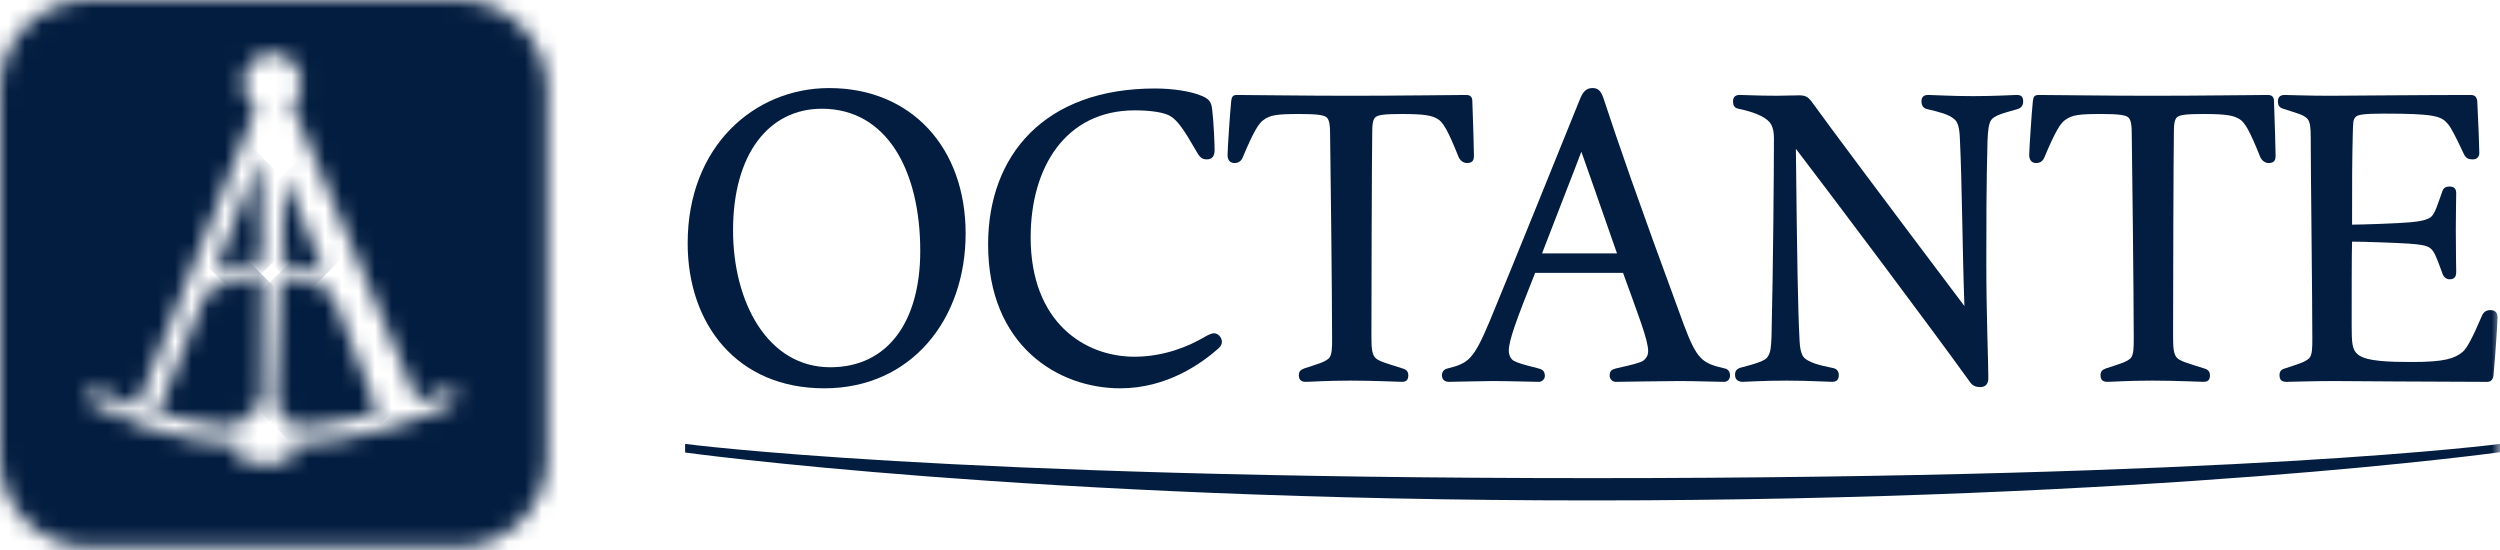 <svg width="150" height="33" viewBox="0 0 150 33" fill="none" xmlns="http://www.w3.org/2000/svg">
<mask id="mask0_422_120" style="mask-type:luminance" maskUnits="userSpaceOnUse" x="9" y="16" width="7" height="10">
<path d="M12.36 17.545C12.163 18.018 9.847 23.836 9.847 23.836C9.686 24.254 9.384 24.552 9.344 24.737C11.07 25.236 12.562 25.538 14.411 25.649V25.04C15.104 25.04 15.689 24.353 15.706 23.934C15.624 20.474 15.779 18.315 15.743 16.531C14.538 16.58 13.387 16.922 12.361 17.545" fill="white"/>
</mask>
<g mask="url(#mask0_422_120)">
<path d="M12.563 13.314L4.787 21.09L12.563 28.866L20.339 21.09L12.563 13.314Z" fill="#031D40"/>
</g>
<mask id="mask1_422_120" style="mask-type:luminance" maskUnits="userSpaceOnUse" x="0" y="0" width="33" height="33">
<path d="M8.629 23.389L15.36 6.47C14.894 6.143 14.598 5.601 14.598 4.992C14.598 4.016 15.373 3.219 16.339 3.186C17.305 3.219 18.079 4.017 18.079 4.992C18.079 5.508 17.867 5.977 17.52 6.307L24.516 22.814C24.516 22.905 24.699 23.33 25.062 24.089C25.564 23.899 26.059 23.692 26.549 23.464C26.872 23.32 27.397 23.423 27.395 23.716C27.393 24.011 27.259 24.168 26.94 24.326C26.499 24.539 26 24.739 25.546 24.925L23.671 25.574C21.706 26.214 19.496 26.595 17.416 26.722V27.793H14.41V26.722C12.329 26.594 10.547 26.214 8.583 25.574C8.583 25.574 8.123 25.356 7.819 25.238C7.097 24.966 6.385 24.664 5.685 24.326C5.367 24.168 5.257 24.011 5.257 23.716C5.257 23.421 5.813 23.32 6.136 23.464C6.949 23.843 7.322 24.169 8.165 24.45C8.314 24.18 8.467 23.83 8.629 23.389ZM5.335 0C2.389 0 0 2.389 0 5.335V27.492C0 30.438 2.389 32.827 5.335 32.827H27.492C30.438 32.827 32.827 30.438 32.827 27.492V5.335C32.827 2.389 30.438 0 27.492 0H5.336H5.335Z" fill="white"/>
</mask>
<g mask="url(#mask1_422_120)">
<path d="M16.415 -16.415L-16.413 16.413L16.415 49.241L49.243 16.413L16.415 -16.415Z" fill="#031D40"/>
</g>
<mask id="mask2_422_120" style="mask-type:luminance" maskUnits="userSpaceOnUse" x="16" y="10" width="4" height="7">
<path d="M16.953 15.79C17.66 15.899 18.45 16.131 19.523 16.49C19.085 15.423 17.918 12.601 17.064 10.537C17.017 12.654 16.988 14.101 16.953 15.79Z" fill="white"/>
</mask>
<g mask="url(#mask2_422_120)">
<path d="M18.238 9.253L13.977 13.514L18.238 17.775L22.499 13.514L18.238 9.253Z" fill="#031D40"/>
</g>
<mask id="mask3_422_120" style="mask-type:luminance" maskUnits="userSpaceOnUse" x="12" y="9" width="4" height="8">
<path d="M12.854 16.396C14.075 15.998 14.923 15.777 15.725 15.728C15.684 13.786 15.652 12.15 15.59 9.419C14.73 11.617 13.022 15.978 12.854 16.396Z" fill="white"/>
</mask>
<g mask="url(#mask3_422_120)">
<path d="M14.29 7.983L9.365 12.907L14.29 17.831L19.214 12.907L14.29 7.983Z" fill="#031D40"/>
</g>
<mask id="mask4_422_120" style="mask-type:luminance" maskUnits="userSpaceOnUse" x="16" y="16" width="7" height="10">
<path d="M16.55 23.934C16.563 24.354 16.722 25.041 17.416 25.041V25.652C19.035 25.552 20.83 25.297 22.389 24.883C22.39 24.869 22.614 24.854 22.614 24.838C22.614 24.6 22.506 24.216 22.288 23.697C22.247 23.658 22.216 23.593 22.187 23.512C22.168 23.416 22.154 23.369 22.147 23.369C22.147 23.369 20.198 18.317 19.897 17.546C18.9 17.015 17.826 16.697 16.824 16.577C16.787 18.353 16.63 20.504 16.55 23.934Z" fill="white"/>
</mask>
<g mask="url(#mask4_422_120)">
<path d="M19.583 13.544L12.013 21.114L19.583 28.685L27.153 21.114L19.583 13.544Z" fill="#031D40"/>
</g>
<mask id="mask5_422_120" style="mask-type:luminance" maskUnits="userSpaceOnUse" x="0" y="0" width="150" height="33">
<path d="M150 0H0.001V32.827H150V0Z" fill="white"/>
</mask>
<g mask="url(#mask5_422_120)">
<path d="M49.745 5.284C54.68 5.284 57.938 8.857 57.938 14.012C57.938 19.166 54.68 23.299 49.453 23.299C44.226 23.299 41.26 19.458 41.26 14.595C41.26 8.736 45.296 5.284 49.745 5.284ZM49.307 6.524C46.146 6.524 43.983 9.222 43.983 13.817C43.983 18.12 46.049 22.035 49.818 22.035C53.295 22.035 55.215 19.263 55.215 15.058C55.215 10.244 53.221 6.524 49.307 6.524Z" fill="#031D40"/>
<path d="M61.839 14.231C61.839 19.361 65.096 21.403 68.063 21.403C69.887 21.403 71.37 20.747 72.245 20.236C72.438 20.115 72.707 19.994 72.828 19.994C73.12 19.994 73.314 20.286 73.314 20.503C73.314 20.625 73.265 20.771 73.095 20.917C72.099 21.793 70.032 23.299 67.211 23.299C63.491 23.299 59.286 20.747 59.286 14.669C59.286 9.32 62.665 5.309 69.303 5.309C70.372 5.309 71.491 5.479 72.147 5.77C72.536 5.94 72.682 6.111 72.731 6.572C72.828 7.351 72.877 8.736 72.877 9.004C72.877 9.392 72.707 9.562 72.416 9.562C72.1 9.562 71.977 9.441 71.71 8.955C71.029 7.763 70.64 7.228 70.252 6.986C69.887 6.742 69.036 6.621 68.088 6.621C63.93 6.621 61.84 10.049 61.84 14.231" fill="#031D40"/>
<path d="M87.975 5.698C88.218 5.698 88.34 5.819 88.34 6.063C88.387 7.229 88.437 9.077 88.437 9.345C88.437 9.563 88.388 9.782 88.023 9.782C87.805 9.782 87.61 9.637 87.514 9.417C86.882 7.837 86.589 7.326 86.249 7.132C85.908 6.937 85.52 6.84 84.109 6.84C83.065 6.84 82.603 6.888 82.48 7.082C82.359 7.252 82.334 7.496 82.334 7.958C82.31 9.125 82.285 17.804 82.285 20.163C82.285 20.82 82.309 21.232 82.504 21.452C82.699 21.67 83.088 21.768 84.157 22.108C84.4 22.18 84.498 22.302 84.498 22.521C84.498 22.862 84.303 22.91 84.108 22.91C83.865 22.91 82.455 22.837 81.02 22.837C79.585 22.837 78.662 22.91 78.345 22.91C78.127 22.91 77.932 22.837 77.932 22.521C77.932 22.302 78.004 22.205 78.248 22.108C79.051 21.84 79.464 21.743 79.731 21.5C79.926 21.305 79.926 20.844 79.926 20.309C79.926 17.999 79.828 9.027 79.805 7.983C79.805 7.497 79.756 7.229 79.635 7.082C79.513 6.912 79.075 6.84 78.03 6.84C76.62 6.84 76.207 6.888 75.769 7.229C75.527 7.423 75.234 7.837 74.554 9.466C74.457 9.684 74.286 9.782 74.067 9.782C73.751 9.782 73.654 9.539 73.654 9.296C73.654 8.98 73.8 6.743 73.873 6.063C73.897 5.819 73.97 5.698 74.214 5.698C75.138 5.698 78.201 5.746 81.046 5.746C83.891 5.746 87.294 5.698 87.975 5.698Z" fill="#031D40"/>
<path d="M92.109 16.371C90.966 19.239 90.528 20.431 90.528 21.038C90.528 21.281 90.626 21.524 90.82 21.645C91.088 21.791 91.453 21.889 92.231 22.084C92.522 22.156 92.692 22.229 92.692 22.57C92.692 22.716 92.546 22.911 92.327 22.911C92.035 22.911 90.455 22.862 89.555 22.862C88.923 22.862 87.269 22.911 86.929 22.911C86.734 22.911 86.516 22.813 86.516 22.521C86.516 22.254 86.71 22.131 86.856 22.108C88.12 21.791 88.412 21.573 89.384 19.263C90.965 15.446 93.323 9.586 94.781 5.988C94.976 5.477 95.195 5.283 95.559 5.283C95.899 5.283 96.069 5.477 96.215 5.915C97.091 8.565 98.136 11.629 101.029 19.482C101.831 21.621 102.147 21.791 103.484 22.108C103.63 22.131 103.8 22.254 103.8 22.521C103.8 22.813 103.605 22.911 103.435 22.911C103.094 22.911 101.66 22.862 100.786 22.862C99.911 22.862 97.236 22.911 96.944 22.911C96.725 22.911 96.579 22.716 96.579 22.546C96.579 22.205 96.749 22.157 97.041 22.085C97.917 21.89 98.427 21.769 98.622 21.623C98.768 21.501 98.889 21.331 98.889 21.064C98.889 20.408 98.306 18.924 97.382 16.372H92.106L92.109 16.371ZM97.02 15.204C96.095 12.529 95.246 10.147 94.881 9.102C94.418 10.341 93.64 12.287 92.522 15.204H97.02Z" fill="#031D40"/>
<path d="M107.968 20.357C107.992 20.892 108.066 21.282 108.26 21.475C108.552 21.743 109.111 21.913 109.987 22.083C110.23 22.131 110.328 22.301 110.328 22.521C110.328 22.837 110.133 22.91 109.914 22.91C109.598 22.91 108.553 22.837 107.191 22.837C105.757 22.837 104.808 22.91 104.565 22.91C104.37 22.91 104.103 22.837 104.103 22.496C104.103 22.253 104.2 22.131 104.444 22.058C105.392 21.814 105.902 21.644 106.048 21.426C106.243 21.158 106.267 20.818 106.291 20.185C106.389 16.101 106.436 10.266 106.436 8.297C106.436 7.786 106.315 7.495 106.169 7.325C105.853 6.96 105.123 6.692 104.298 6.523C104.054 6.474 103.981 6.304 103.981 6.084C103.981 5.768 104.176 5.696 104.395 5.696C104.711 5.696 105.343 5.744 106.607 5.744C106.972 5.744 107.653 5.72 107.969 5.72C108.358 5.72 108.528 5.842 108.796 6.23C109.72 7.519 113.172 12.138 117.865 18.362C117.744 15.008 117.719 10.899 117.597 8.419C117.573 7.666 117.476 7.301 117.233 7.13C116.917 6.862 116.357 6.716 115.628 6.546C115.385 6.498 115.288 6.303 115.288 6.084C115.288 5.768 115.482 5.696 115.701 5.696C116.017 5.696 117.014 5.768 118.376 5.768C119.81 5.768 120.758 5.696 121.002 5.696C121.197 5.696 121.391 5.744 121.391 6.084C121.391 6.303 121.294 6.474 121.05 6.546C120.102 6.814 119.664 6.935 119.47 7.202C119.324 7.421 119.275 7.811 119.251 8.443C119.179 11.02 119.179 13.67 119.179 15.713C119.179 18.947 119.3 21.694 119.3 22.69C119.3 23.128 119.033 23.225 118.814 23.225C118.571 23.225 118.353 23.152 118.207 22.932C115.703 19.456 109.965 11.821 107.753 8.929C107.825 15.518 107.874 18.532 107.971 20.356" fill="#031D40"/>
<path d="M136.074 5.698C136.317 5.698 136.439 5.819 136.439 6.063C136.486 7.229 136.536 9.077 136.536 9.345C136.536 9.563 136.487 9.782 136.123 9.782C135.904 9.782 135.709 9.637 135.613 9.417C134.981 7.837 134.688 7.326 134.348 7.132C134.007 6.937 133.619 6.84 132.208 6.84C131.164 6.84 130.702 6.888 130.579 7.082C130.458 7.252 130.433 7.496 130.433 7.958C130.409 9.125 130.385 17.804 130.385 20.163C130.385 20.82 130.408 21.232 130.603 21.452C130.798 21.67 131.187 21.768 132.256 22.108C132.5 22.18 132.597 22.302 132.597 22.521C132.597 22.862 132.402 22.91 132.207 22.91C131.964 22.91 130.555 22.837 129.119 22.837C127.684 22.837 126.762 22.91 126.445 22.91C126.226 22.91 126.031 22.837 126.031 22.521C126.031 22.302 126.104 22.205 126.347 22.108C127.15 21.84 127.563 21.743 127.83 21.5C128.025 21.305 128.025 20.844 128.025 20.309C128.025 17.999 127.927 9.027 127.904 7.983C127.904 7.497 127.855 7.229 127.734 7.082C127.612 6.912 127.174 6.84 126.129 6.84C124.719 6.84 124.306 6.888 123.868 7.229C123.626 7.423 123.334 7.837 122.653 9.466C122.556 9.684 122.385 9.782 122.167 9.782C121.851 9.782 121.753 9.539 121.753 9.296C121.753 8.98 121.899 6.743 121.972 6.063C121.996 5.819 122.069 5.698 122.313 5.698C123.237 5.698 126.3 5.746 129.145 5.746C131.99 5.746 135.393 5.698 136.074 5.698Z" fill="#031D40"/>
<path d="M144.674 13.331C145.209 13.283 145.695 13.185 145.89 12.99C146.133 12.723 146.23 12.334 146.522 11.532C146.594 11.289 146.717 11.191 146.983 11.191C147.299 11.191 147.373 11.386 147.373 11.605C147.373 11.921 147.349 12.674 147.349 13.768C147.349 15.203 147.373 16.078 147.373 16.321C147.373 16.516 147.324 16.758 146.983 16.758C146.74 16.758 146.594 16.588 146.522 16.345C146.157 15.324 146.036 15.081 145.841 14.911C145.622 14.716 145.185 14.668 144.552 14.619C143.871 14.571 141.805 14.498 141.124 14.498C141.1 15.082 141.1 17.999 141.1 19.53C141.1 20.551 141.124 21.013 141.488 21.281C141.999 21.694 143.434 21.719 144.747 21.719C146.619 21.719 147.275 21.524 147.761 21.112C148.004 20.917 148.368 20.236 148.904 18.972C149.001 18.728 149.172 18.607 149.414 18.607C149.754 18.607 149.851 18.802 149.851 19.045C149.851 19.361 149.73 21.234 149.609 22.522C149.584 22.766 149.463 22.912 149.219 22.912C146.593 22.912 140.443 22.863 140.029 22.863C138.668 22.863 137.501 22.912 137.185 22.912C136.966 22.912 136.771 22.839 136.771 22.522C136.771 22.303 136.844 22.181 137.087 22.109C137.889 21.841 138.279 21.744 138.545 21.501C138.74 21.308 138.74 20.845 138.74 20.311C138.74 18.001 138.643 10.003 138.643 8.251C138.643 7.716 138.619 7.327 138.449 7.133C138.205 6.866 137.792 6.792 136.991 6.525C136.747 6.452 136.675 6.306 136.675 6.087C136.675 5.771 136.869 5.698 137.088 5.698C137.404 5.698 138.475 5.746 139.787 5.746C140.2 5.746 145.622 5.698 148.247 5.698C148.491 5.698 148.612 5.819 148.637 6.087C148.709 7.473 148.758 8.907 148.758 9.176C148.758 9.369 148.662 9.564 148.345 9.564C148.101 9.564 147.956 9.492 147.834 9.248C147.324 8.154 147.055 7.643 146.862 7.424C146.472 6.963 146.059 6.817 143.02 6.817C141.78 6.817 141.464 6.89 141.342 7.012C141.172 7.182 141.196 7.377 141.172 7.839C141.124 9.517 141.124 10.999 141.124 13.479C141.61 13.479 143.92 13.407 144.673 13.333" fill="#031D40"/>
<path d="M150 27.132C150 27.132 129.209 30.026 95.542 30.026C61.874 30.026 41.108 27.151 41.108 27.151V26.634C41.108 26.634 56.488 28.688 95.555 28.688C134.623 28.688 150 26.634 150 26.634V27.132Z" fill="#031D40"/>
</g>
</svg>
